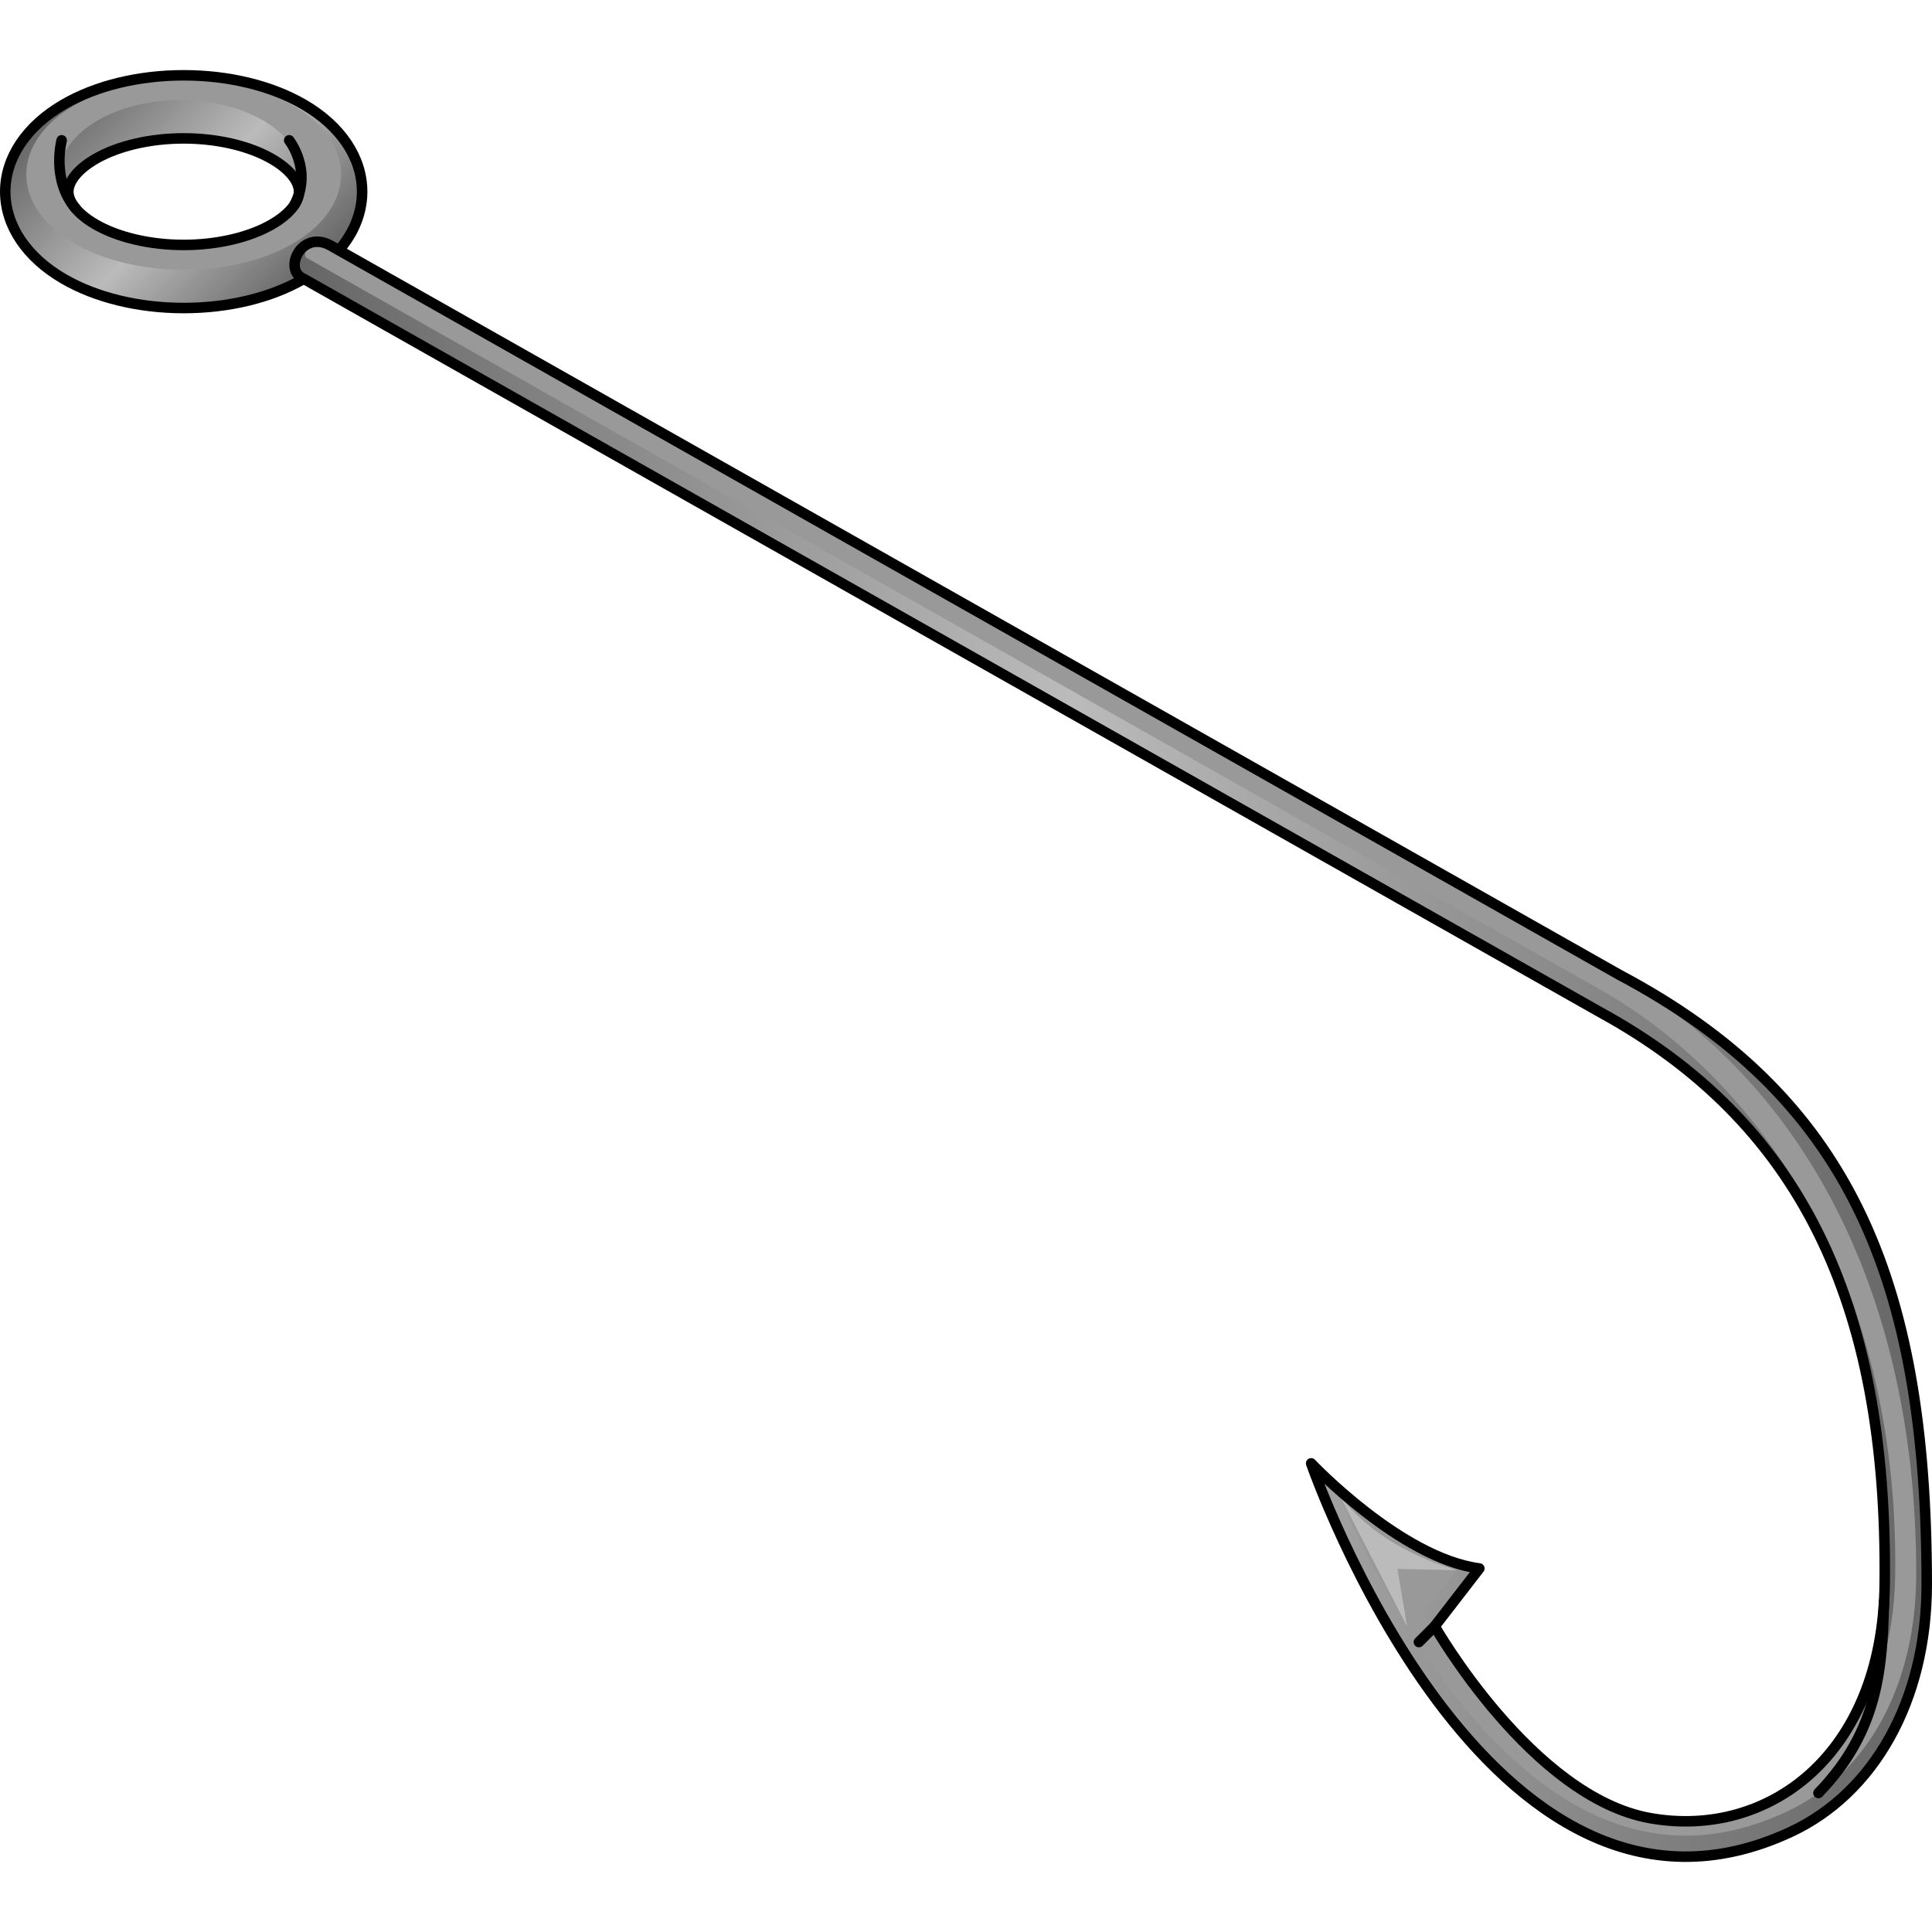 <?xml version="1.0" encoding="utf-8"?>
<!-- Created by: Science Figures, www.sciencefigures.org, Generator: Science Figures Editor -->
<!DOCTYPE svg PUBLIC "-//W3C//DTD SVG 1.1//EN" "http://www.w3.org/Graphics/SVG/1.1/DTD/svg11.dtd">
<svg version="1.1" id="Layer_1" xmlns="http://www.w3.org/2000/svg" xmlns:xlink="http://www.w3.org/1999/xlink" 
	 width="800px" height="800px" viewBox="0 0 183.785 170.457" enable-background="new 0 0 183.785 170.457"
	 xml:space="preserve">
<g>
	<g>
		
			<linearGradient id="SVGID_1_" gradientUnits="userSpaceOnUse" x1="9150.841" y1="90.963" x2="9171.225" y2="70.579" gradientTransform="matrix(-1 0 0 1 9178.504 -69.203)">
			<stop  offset="0" style="stop-color:#666666"/>
			<stop  offset="0.476" style="stop-color:#BBBBBB"/>
			<stop  offset="1" style="stop-color:#666666"/>
		</linearGradient>
		<path fill="url(#SVGID_1_)" d="M6.081,19.877C2.533,17.83,0.5,14.801,0.5,11.566c0-3.232,2.035-6.26,5.581-8.307
			C9.161,1.48,13.207,0.5,17.473,0.5c4.267,0,8.312,0.98,11.393,2.758c3.546,2.049,5.581,5.076,5.581,8.309
			c0,3.234-2.033,6.264-5.581,8.311c-3.08,1.779-7.126,2.76-11.393,2.76C13.207,22.637,9.161,21.656,6.081,19.877z M9.081,8.455
			C7.465,9.389,6.5,10.551,6.5,11.568c0,1.016,0.965,2.18,2.581,3.113c2.15,1.242,5.21,1.955,8.392,1.955
			c3.183,0,6.242-0.713,8.393-1.955c1.616-0.934,2.581-2.098,2.581-3.113c0-1.018-0.965-2.18-2.581-3.113
			c-2.15-1.242-5.21-1.955-8.393-1.955C14.291,6.5,11.231,7.213,9.081,8.455z"/>
		<path fill="#999999" d="M7.081,16.502C4.17,14.822,2.5,12.424,2.5,9.924c0-2.498,1.67-4.895,4.581-6.576
			c2.78-1.605,6.471-2.49,10.392-2.49s7.611,0.885,10.393,2.49c2.911,1.682,4.581,4.078,4.581,6.576c0,2.5-1.67,4.898-4.581,6.58
			c-2.78,1.605-6.472,2.49-10.393,2.49S9.861,18.109,7.081,16.502z M8.825,5.08C6.807,6.395,5.647,8.16,5.647,9.926
			s1.158,3.531,3.178,4.846c2.172,1.412,5.211,2.223,8.336,2.223c3.127,0,6.166-0.811,8.336-2.223
			c2.021-1.314,3.179-3.08,3.179-4.846s-1.157-3.531-3.179-4.846c-2.17-1.412-5.209-2.223-8.336-2.223
			C14.035,2.857,10.996,3.668,8.825,5.08z"/>
		<path fill="none" stroke="#000000" stroke-linecap="round" stroke-linejoin="round" stroke-miterlimit="10" d="M6.081,19.877
			C2.533,17.83,0.5,14.801,0.5,11.566c0-3.232,2.035-6.26,5.581-8.307C9.161,1.48,13.207,0.5,17.473,0.5
			c4.267,0,8.312,0.98,11.393,2.758c3.546,2.049,5.581,5.076,5.581,8.309c0,3.234-2.033,6.264-5.581,8.311
			c-3.08,1.779-7.126,2.76-11.393,2.76C13.207,22.637,9.161,21.656,6.081,19.877z M9.081,8.455C7.465,9.389,6.5,10.551,6.5,11.568
			c0,1.016,0.965,2.18,2.581,3.113c2.15,1.242,5.21,1.955,8.392,1.955c3.183,0,6.242-0.713,8.393-1.955
			c1.616-0.934,2.581-2.098,2.581-3.113c0-1.018-0.965-2.18-2.581-3.113c-2.15-1.242-5.21-1.955-8.393-1.955
			C14.291,6.5,11.231,7.213,9.081,8.455z"/>
		<path fill="none" stroke="#000000" stroke-linecap="round" stroke-linejoin="round" stroke-miterlimit="10" d="M5.866,6.684
			c0,0-1.014,3.744,1.328,6.482"/>
		<path fill="none" stroke="#000000" stroke-linecap="round" stroke-linejoin="round" stroke-miterlimit="10" d="M27.509,6.684
			c0,0,2.243,2.838,0.51,6.123"/>
	</g>
	<g>
		<linearGradient id="SVGID_2_" gradientUnits="userSpaceOnUse" x1="28.025" y1="93.144" x2="183.285" y2="93.144">
			<stop  offset="0" style="stop-color:#666666"/>
			<stop  offset="0.476" style="stop-color:#BBBBBB"/>
			<stop  offset="1" style="stop-color:#666666"/>
		</linearGradient>
		<path fill="url(#SVGID_2_)" d="M179.285,144.033c0.317-27.062-8.247-44.094-27.062-54.406L28.864,19.843
			c-2.004-0.837-0.151-4.84,2.739-3.061l122.448,69.287c21.651,11.489,29.233,28.682,29.233,57.963
			c0,11.143-5.078,19.91-12.945,23.572c-28.864,13.436-45.614-35.064-45.614-35.064s8.5,9,16,10l-4.25,5.5
			c0,0,9.25,16.25,20.5,18.25S179.095,160.275,179.285,144.033z"/>
		<path fill="#999999" d="M182.285,143.031c0-28.131-11.904-47.699-28.726-57.092L31.079,16.633
			c-0.299-0.184-0.576-0.273-0.834-0.29c-0.032-0.001-0.066-0.008-0.1-0.008c-0.586,0.016-1.004,0.521-1.101,1.002
			c-0.092,0.458,0.132,0.552,0.205,0.582l0.055,0.023l123.422,69.819c14.343,8.347,27.891,26.98,27.559,55.281
			c-0.147,12.574-6.911,21.68-16.798,23.273c-0.17,0.029-0.339,0.059-0.509,0.082c-0.237,0.031-0.474,0.068-0.714,0.092
			c-0.592,0.062-1.189,0.092-1.791,0.096c-0.041,0-0.079,0.006-0.12,0.006c-0.024,0-0.05-0.004-0.073-0.004
			c-0.499-0.002-1-0.025-1.504-0.068c-0.152-0.012-0.303-0.027-0.456-0.043c-0.315-0.033-0.632-0.076-0.948-0.127
			c-0.19-0.027-0.382-0.043-0.571-0.076c-11.579-2.059-20.807-18.059-21.194-18.738l-0.329-0.58l3.673-4.754
			c-4.364-1.148-8.757-4.385-11.643-6.865c4.103,9.598,15.749,32.621,33.044,32.621c3.128,0,6.347-0.762,9.566-2.26
			C177.662,162.091,182.285,153.619,182.285,143.031z"/>
		<path fill="#BBBBBB" d="M133.845,148.041l-6.537-12.705c0,0,2.803,4.848,11.257,7.365l-5.628-0.117L133.845,148.041z"/>
		<path fill="none" stroke="#000000" stroke-linecap="round" stroke-linejoin="round" stroke-miterlimit="10" d="M179.285,144.033
			c0.317-27.062-8.247-44.094-27.062-54.406L28.864,19.843c-2.004-0.837-0.151-4.84,2.739-3.061l122.448,69.287
			c21.651,11.489,29.233,28.682,29.233,57.963c0,11.143-5.078,19.91-12.945,23.572c-28.864,13.436-45.614-35.064-45.614-35.064
			s8.5,9,16,10l-4.25,5.5c0,0,9.25,16.25,20.5,18.25S179.095,160.275,179.285,144.033z"/>
		
			<line fill="none" stroke="#000000" stroke-linecap="round" stroke-linejoin="round" stroke-miterlimit="10" x1="136.476" y1="148.041" x2="134.976" y2="149.541"/>
		<path fill="none" stroke="#000000" stroke-linecap="round" stroke-linejoin="round" stroke-miterlimit="10" d="M179.226,145.691
			c-0.203,5.957-0.354,12.135-6.239,18.205"/>
	</g>
</g>
</svg>